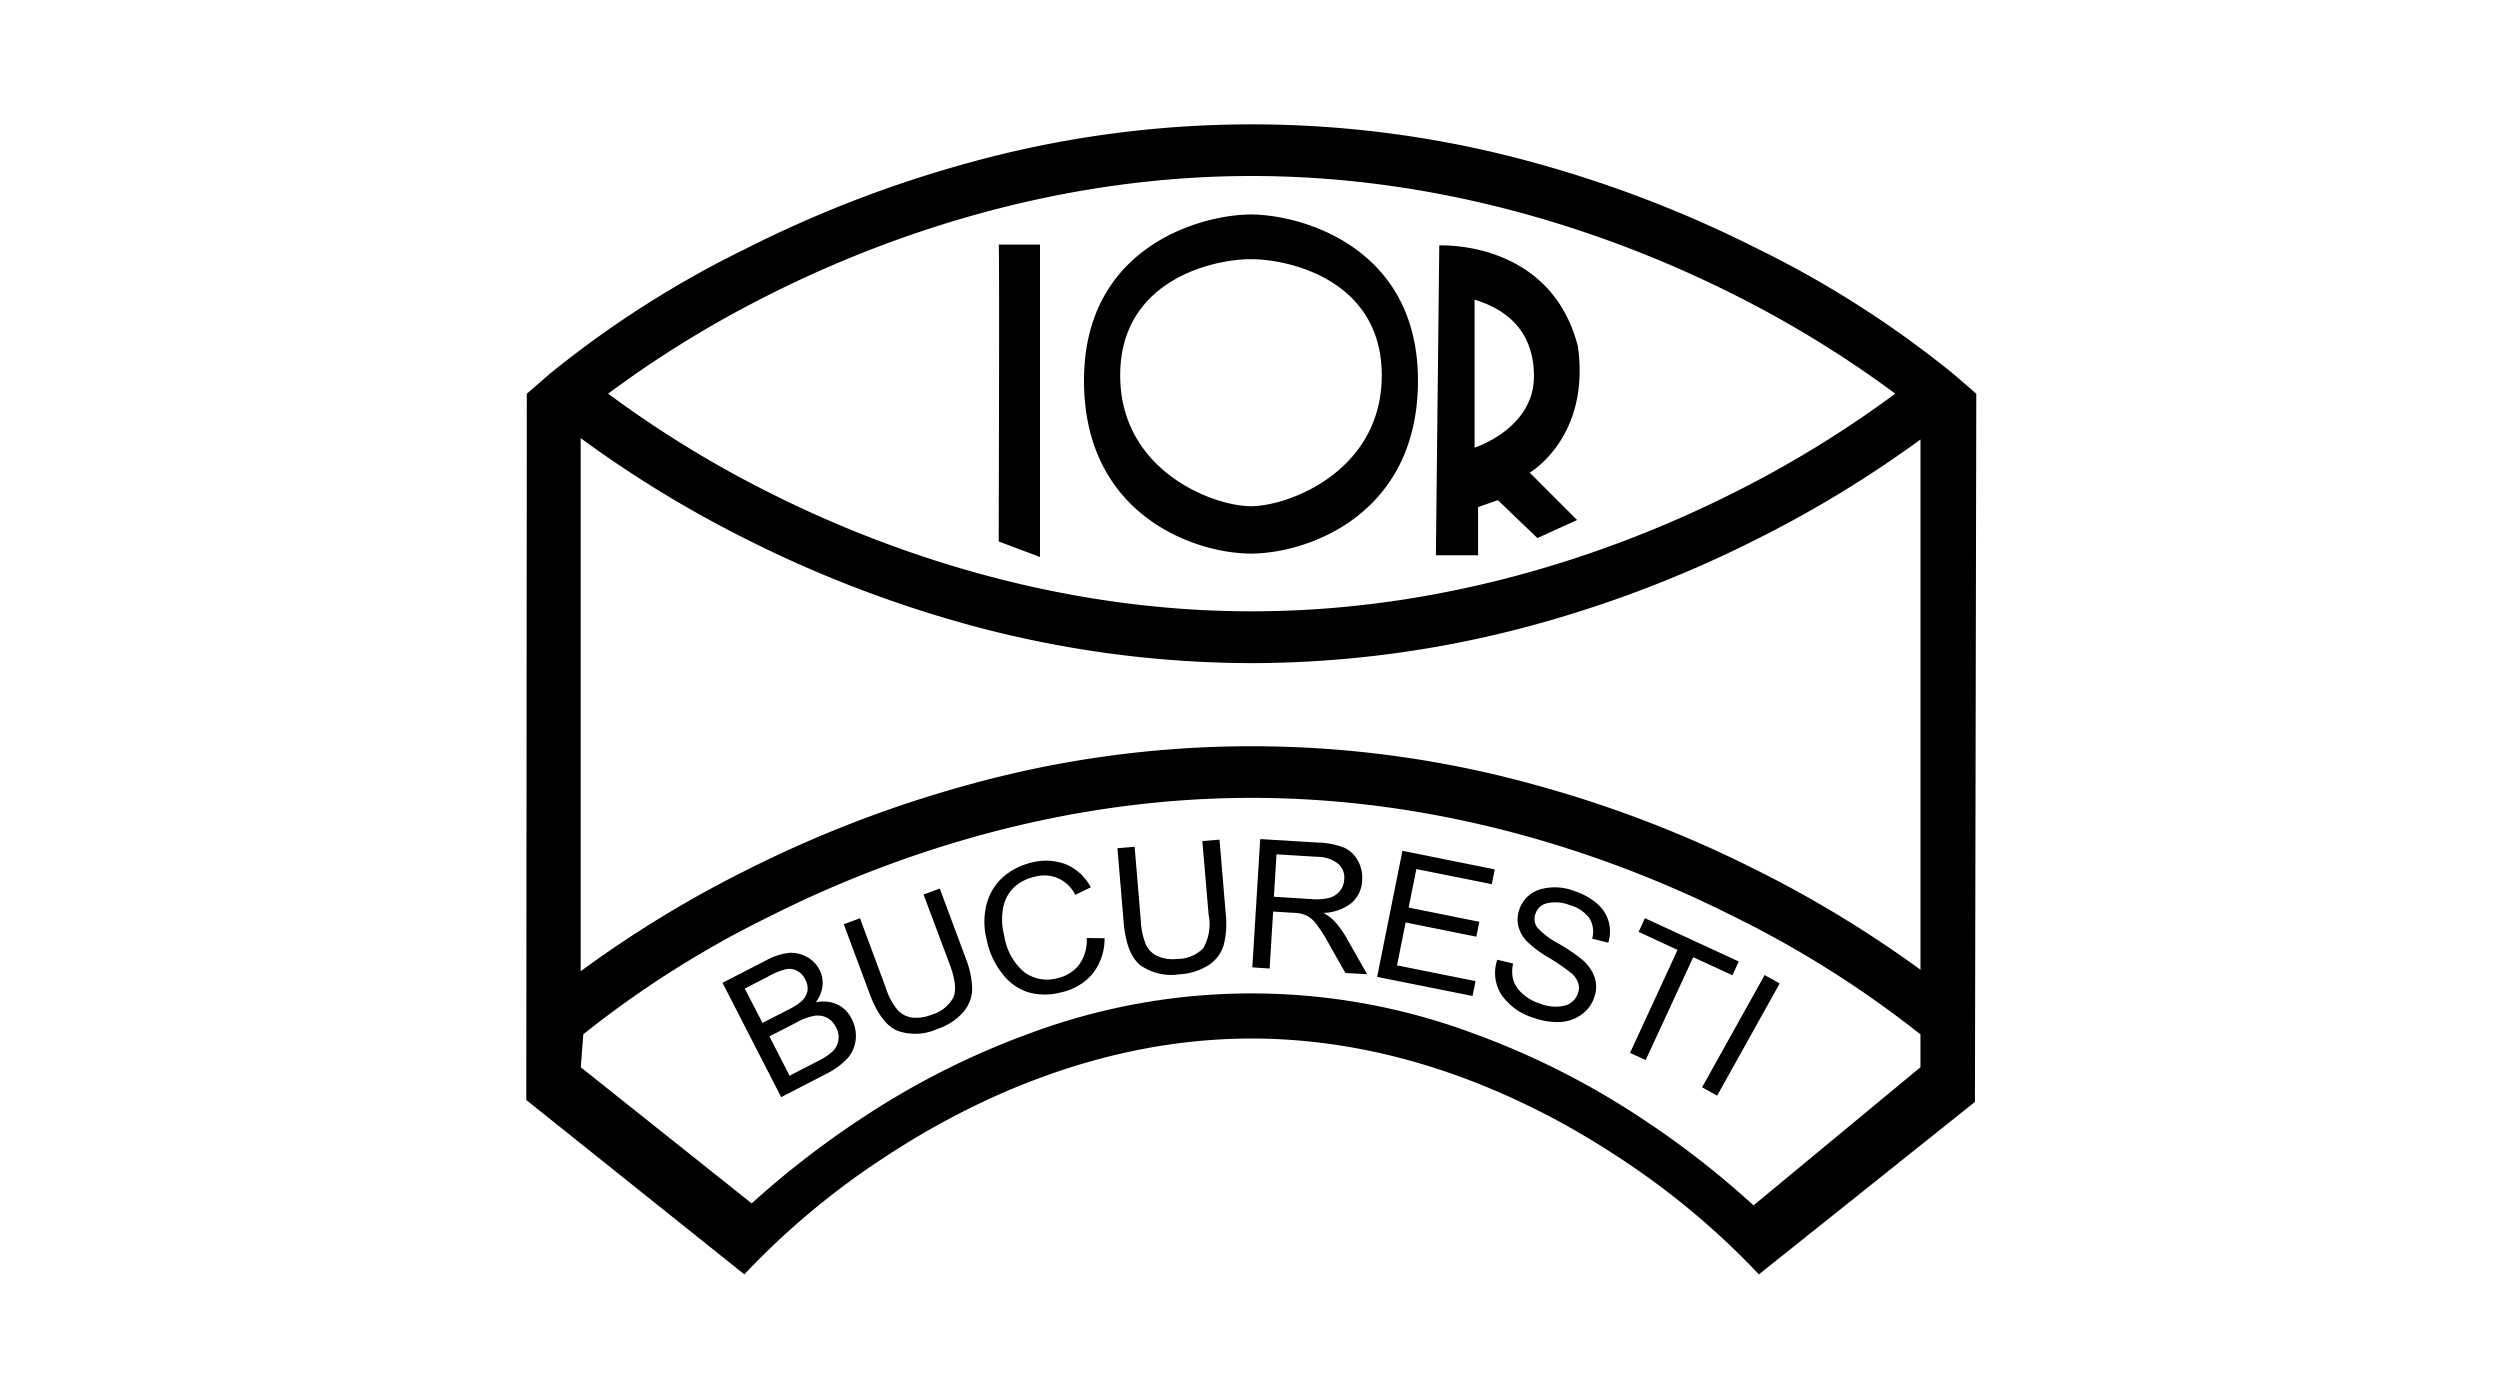<svg data-name="Layer 1" xmlns="http://www.w3.org/2000/svg" width="300" height="168"><defs><clipPath id="a"><path style="fill:none" d="M63.155 14.926h174.4v139.2h-174.4z"/></clipPath></defs><path d="M210.949 104.494a142.656 142.656 0 0 0-26.574-10.263 127.192 127.192 0 0 0-68.388 0 143.402 143.402 0 0 0-26.575 10.263A136.407 136.407 0 0 0 69.68 116.55V52.575a137.524 137.524 0 0 0 19.731 12.056 143.965 143.965 0 0 0 26.576 10.275 129.558 129.558 0 0 0 34.205 4.67 129.292 129.292 0 0 0 34.2-4.676 142.83 142.83 0 0 0 26.57-10.275 137.8 137.8 0 0 0 19.499-11.887v63.63a139.213 139.213 0 0 0-19.512-11.88m19.501 23.582-20.026 16.574a107.314 107.314 0 0 0-13.318-10.368 95.98 95.98 0 0 0-20.475-10.331 76.242 76.242 0 0 0-52.901 0 95.837 95.837 0 0 0-20.456 10.331 108.21 108.21 0 0 0-13.069 10.131L69.693 128.07l.306-3.957a121.35 121.35 0 0 1 22.238-14.087c12.906-6.513 33.437-14.281 57.962-14.281 24.425 0 44.9 7.712 57.77 14.193a125.142 125.142 0 0 1 22.486 14.188v3.944ZM92.237 35.4c12.906-6.511 33.437-14.28 57.962-14.28 24.425 0 44.9 7.718 57.77 14.18a131.236 131.236 0 0 1 19.462 11.938 131.09 131.09 0 0 1-19.282 11.838c-12.906 6.512-33.437 14.282-57.944 14.282-24.424 0-44.9-7.72-57.768-14.183a130.832 130.832 0 0 1-19.462-11.937A130.543 130.543 0 0 1 92.237 35.4m144.918 11.85-2.694-2.338a123.575 123.575 0 0 0-23.518-15.043 143.782 143.782 0 0 0-26.575-10.275 127.308 127.308 0 0 0-68.376.013 142.86 142.86 0 0 0-26.568 10.275 122.698 122.698 0 0 0-23.518 15.03l-2.688 2.338-.063 84.75 26.164 20.924a92.982 92.982 0 0 1 17.093-14.225c9.769-6.411 25.294-14.075 43.78-14.075 18.488 0 34 7.657 43.776 14.075a92.81 92.81 0 0 1 17.1 14.226l25.924-20.695Zm0 0" style="clip-path:url(#a)"/><path d="M119.843 29.351h4.956v37.487l-4.956-1.863s.112-35.731 0-35.624M150.119 60.745c-4.538 0-15.695-4.239-15.695-15.701 0-11.456 11.144-13.944 15.695-13.944 4.548 0 15.692 2.475 15.692 13.944 0 11.475-11.155 15.7-15.692 15.7m0-35.006c-5.796 0-20.039 3.719-20.039 19.932S143.456 66.43 150.12 66.43s20.036-4.549 20.036-20.761S155.9 25.738 150.12 25.738M176.95 53.72V35.961c2.687.826 7.124 2.895 7.124 9.196 0 6.299-7.125 8.561-7.125 8.561m12.394-12.174c-3.3-12.807-16.63-12.088-16.63-12.088l-.407 37.174h5.063V60.85l2.374-.83 4.75 4.549 4.757-2.168-5.682-5.682c-.006 0 7.325-4.23 5.775-15.174M94.75 129.089l3.455-1.789a7.18 7.18 0 0 0 1.613-1.043 2.382 2.382 0 0 0 .475-3.026 2.434 2.434 0 0 0-1.062-1.105 2.536 2.536 0 0 0-1.47-.237 7.024 7.024 0 0 0-2.218.824l-3.213 1.656Zm-3.25-6.338 3.012-1.55a8.044 8.044 0 0 0 1.606-.993 2.448 2.448 0 0 0 .768-1.226 2.135 2.135 0 0 0-.262-1.45 2.222 2.222 0 0 0-.987-1.043 1.988 1.988 0 0 0-1.282-.195 8.475 8.475 0 0 0-2.194.9l-2.787 1.437Zm2.242 8.906L86.7 117.938l5.22-2.688a7.58 7.58 0 0 1 2.711-.899 3.885 3.885 0 0 1 2.15.456 3.607 3.607 0 0 1 1.55 1.555 3.412 3.412 0 0 1 .37 1.957 4.095 4.095 0 0 1-.807 1.957 4.254 4.254 0 0 1 2.525.23 3.663 3.663 0 0 1 1.774 1.75 4.258 4.258 0 0 1 .488 2.506 4.027 4.027 0 0 1-.98 2.238 8.895 8.895 0 0 1-2.663 1.919ZM110.83 107.345l1.945-.72 3.105 8.35a10.857 10.857 0 0 1 .781 3.638 4.323 4.323 0 0 1-1.043 2.807 6.979 6.979 0 0 1-3.106 2.043 6.403 6.403 0 0 1-4.862.213q-1.96-.864-3.288-4.413l-3.107-8.357 1.944-.718 3.094 8.344a8.157 8.157 0 0 0 1.443 2.699 2.846 2.846 0 0 0 1.738.875 4.688 4.688 0 0 0 2.269-.325 4.345 4.345 0 0 0 2.65-2.062c.388-.869.244-2.213-.443-4.03ZM130.405 112.558l2.144.036a6.766 6.766 0 0 1-1.488 4.319 6.906 6.906 0 0 1-3.8 2.187 7.476 7.476 0 0 1-3.817-.011 6.264 6.264 0 0 1-3.07-2.127 9.472 9.472 0 0 1-1.956-4.136 8.6 8.6 0 0 1 0-4.432 6.63 6.63 0 0 1 2-3.193 7.994 7.994 0 0 1 3.456-1.712 6.708 6.708 0 0 1 4.056.237 6.01 6.01 0 0 1 2.963 2.75l-1.869.912a4.103 4.103 0 0 0-4.787-2.194 5.414 5.414 0 0 0-2.5 1.232 4.575 4.575 0 0 0-1.332 2.374 7.657 7.657 0 0 0 .114 3.532 7.027 7.027 0 0 0 2.4 4.33 4.604 4.604 0 0 0 3.918.732 4.5 4.5 0 0 0 2.63-1.594 4.935 4.935 0 0 0 .938-3.243M144.28 100.926l2.062-.168.744 8.88a10.708 10.708 0 0 1-.225 3.707 4.336 4.336 0 0 1-1.762 2.424 7.16 7.16 0 0 1-3.544 1.144 6.416 6.416 0 0 1-4.737-1.106c-1.106-.913-1.768-2.62-1.981-5.137l-.744-8.882 2.062-.175.744 8.87a8.221 8.221 0 0 0 .663 2.986 2.872 2.872 0 0 0 1.436 1.306 4.695 4.695 0 0 0 2.27.3 4.326 4.326 0 0 0 3.106-1.274 5.71 5.71 0 0 0 .663-4.007ZM152.867 107.607l4.445.282a6.841 6.841 0 0 0 2.218-.144 2.563 2.563 0 0 0 1.251-.82 2.358 2.358 0 0 0 .525-1.393 2.173 2.173 0 0 0-.731-1.881 4.019 4.019 0 0 0-2.456-.831l-4.938-.3Zm-2.587 8.475.944-15.393 6.925.418a9.233 9.233 0 0 1 3.18.625 3.65 3.65 0 0 1 1.607 1.531 4.129 4.129 0 0 1 .52 2.368 3.734 3.734 0 0 1-1.294 2.744 5.727 5.727 0 0 1-3.35 1.176 5.805 5.805 0 0 1 1.269.938 10.546 10.546 0 0 1 1.5 2.062l2.474 4.355-2.605-.144-1.881-3.318a20.135 20.135 0 0 0-1.67-2.643 3.507 3.507 0 0 0-1.137-.95 4.366 4.366 0 0 0-1.6-.318l-2.387-.144-.42 6.836ZM165.255 117.226l3.038-15.132 11.075 2.232-.35 1.774-9.056-1.811-.925 4.617 8.482 1.708-.357 1.787-8.488-1.707-1.03 5.15 9.418 1.888-.355 1.787ZM179.674 115.169l1.907.457a3.916 3.916 0 0 0 .05 2.1 3.854 3.854 0 0 0 1.138 1.58 5.754 5.754 0 0 0 2.062 1.138 4.836 4.836 0 0 0 2.957.22 2.256 2.256 0 0 0 1.568-1.476 1.901 1.901 0 0 0 .025-1.25 2.76 2.76 0 0 0-.806-1.15 25.932 25.932 0 0 0-2.77-1.9 12.995 12.995 0 0 1-2.65-2 4.088 4.088 0 0 1-.95-1.75 3.473 3.473 0 0 1 .094-1.937 3.764 3.764 0 0 1 2.388-2.432 6.337 6.337 0 0 1 4.2.144 7.96 7.96 0 0 1 2.724 1.488 4.393 4.393 0 0 1 1.381 4.725l-1.931-.488a3.075 3.075 0 0 0-.349-2.475 4.354 4.354 0 0 0-2.313-1.538 4.662 4.662 0 0 0-2.75-.237 1.894 1.894 0 0 0-1.393 1.27 1.765 1.765 0 0 0 .181 1.6 9.434 9.434 0 0 0 2.555 1.956 20.925 20.925 0 0 1 2.795 1.88 5.056 5.056 0 0 1 1.562 2.163 3.64 3.64 0 0 1-.037 2.413 4.144 4.144 0 0 1-1.488 2.05 4.779 4.779 0 0 1-2.505.912 7.92 7.92 0 0 1-3.196-.469 7.184 7.184 0 0 1-3.948-2.794 4.847 4.847 0 0 1-.501-4.2M195.605 126.345l5.7-12.357-4.668-2.163.755-1.643 11.258 5.193-.757 1.656-4.706-2.168-5.707 12.344ZM204.25 130.476l7.506-13.469 1.806 1.007-7.507 13.468Zm0 0"/></svg>